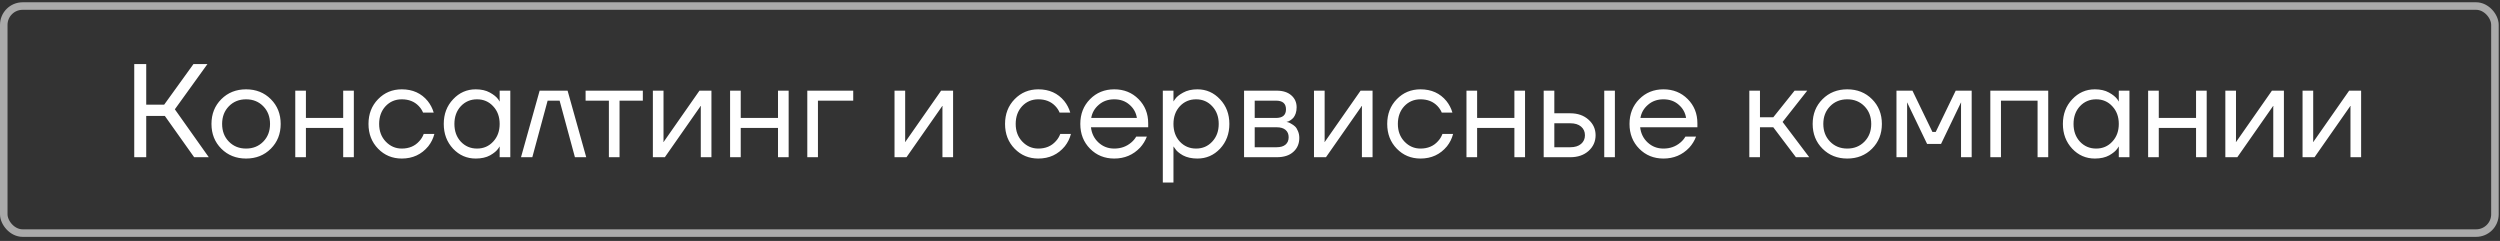 <?xml version="1.0" encoding="UTF-8"?> <svg xmlns="http://www.w3.org/2000/svg" width="332" height="32" viewBox="0 0 332 32" fill="none"><rect x="0" y="0" width="332" height="32" fill="#333333" stroke="none"/><rect x="0.5" y="0.803" width="330.828" height="30.151" rx="2.5" stroke="#AAAAAA"></rect><path d="M17.828 20.878V8.505H19.419V13.896H21.805L25.694 8.505H27.55L23.22 14.515L27.727 20.878H25.783L21.894 15.399H19.419V20.878H17.828ZM29.391 19.747C28.519 18.875 28.083 17.779 28.083 16.459C28.083 15.139 28.519 14.043 29.391 13.171C30.263 12.299 31.359 11.863 32.679 11.863C33.999 11.863 35.095 12.299 35.967 13.171C36.839 14.043 37.275 15.139 37.275 16.459C37.275 17.779 36.839 18.875 35.967 19.747C35.095 20.619 33.999 21.055 32.679 21.055C31.359 21.055 30.263 20.619 29.391 19.747ZM30.398 14.108C29.797 14.721 29.497 15.505 29.497 16.459C29.497 17.414 29.797 18.197 30.398 18.81C31 19.423 31.76 19.729 32.679 19.729C33.598 19.729 34.358 19.423 34.959 18.81C35.56 18.197 35.861 17.414 35.861 16.459C35.861 15.505 35.56 14.721 34.959 14.108C34.358 13.495 33.598 13.189 32.679 13.189C31.76 13.189 31 13.495 30.398 14.108ZM39.212 20.878V12.04H40.626V15.664H45.576V12.04H46.99V20.878H45.576V16.989H40.626V20.878H39.212ZM50.209 19.747C49.36 18.875 48.936 17.779 48.936 16.459C48.936 15.139 49.36 14.043 50.209 13.171C51.057 12.299 52.106 11.863 53.355 11.863C54.804 11.863 55.953 12.382 56.802 13.419C57.167 13.878 57.432 14.391 57.597 14.957H56.183C56.054 14.639 55.859 14.344 55.6 14.073C55.034 13.484 54.286 13.189 53.355 13.189C52.495 13.189 51.776 13.495 51.199 14.108C50.633 14.721 50.35 15.505 50.35 16.459C50.35 17.414 50.645 18.197 51.234 18.81C51.823 19.423 52.53 19.729 53.355 19.729C54.321 19.729 55.093 19.405 55.671 18.757C55.93 18.486 56.13 18.162 56.272 17.785H57.686C57.533 18.386 57.262 18.934 56.873 19.429C55.977 20.513 54.804 21.055 53.355 21.055C52.106 21.055 51.057 20.619 50.209 19.747ZM60.168 19.747C59.343 18.863 58.931 17.767 58.931 16.459C58.931 15.151 59.343 14.061 60.168 13.189C60.993 12.305 61.995 11.863 63.173 11.863C63.916 11.863 64.54 12.005 65.047 12.287C65.566 12.57 65.943 12.877 66.178 13.207L66.337 13.472H66.355V12.04H67.769V20.878H66.355V19.464H66.337L66.178 19.712C65.966 20.03 65.601 20.336 65.082 20.631C64.564 20.914 63.928 21.055 63.173 21.055C61.995 21.055 60.993 20.619 60.168 19.747ZM61.194 14.108C60.628 14.721 60.345 15.505 60.345 16.459C60.345 17.414 60.628 18.197 61.194 18.81C61.771 19.423 62.49 19.729 63.35 19.729C64.21 19.729 64.923 19.423 65.489 18.81C66.066 18.197 66.355 17.414 66.355 16.459C66.355 15.505 66.066 14.721 65.489 14.108C64.923 13.495 64.21 13.189 63.35 13.189C62.49 13.189 61.771 13.495 61.194 14.108ZM69.19 20.878L71.664 12.04H75.376L77.851 20.878H76.349L74.316 13.366H72.725L70.692 20.878H69.19ZM77.767 13.366V12.04H85.368V13.366H82.275V20.878H80.86V13.366H77.767ZM86.701 20.878V12.04H88.115V18.669L88.098 18.846H88.133L92.888 12.04H94.479V20.878H93.065V14.25L93.083 14.073H93.047L88.292 20.878H86.701ZM96.955 20.878V12.04H98.369V15.664H103.319V12.04H104.733V20.878H103.319V16.989H98.369V20.878H96.955ZM107.209 20.878V12.04H113.308V13.366H108.623V20.878H107.209ZM118.792 20.878V12.04H120.206V18.669L120.189 18.846H120.224L124.979 12.04H126.57V20.878H125.156V14.25L125.174 14.073H125.138L120.383 20.878H118.792ZM134.743 19.747C133.894 18.875 133.47 17.779 133.47 16.459C133.47 15.139 133.894 14.043 134.743 13.171C135.591 12.299 136.64 11.863 137.889 11.863C139.339 11.863 140.488 12.382 141.336 13.419C141.702 13.878 141.967 14.391 142.132 14.957H140.718C140.588 14.639 140.394 14.344 140.134 14.073C139.569 13.484 138.82 13.189 137.889 13.189C137.029 13.189 136.31 13.495 135.733 14.108C135.167 14.721 134.884 15.505 134.884 16.459C134.884 17.414 135.179 18.197 135.768 18.81C136.357 19.423 137.064 19.729 137.889 19.729C138.856 19.729 139.628 19.405 140.205 18.757C140.464 18.486 140.665 18.162 140.806 17.785H142.22C142.067 18.386 141.796 18.934 141.407 19.429C140.511 20.513 139.339 21.055 137.889 21.055C136.64 21.055 135.591 20.619 134.743 19.747ZM144.756 19.747C143.895 18.875 143.465 17.779 143.465 16.459C143.465 15.139 143.895 14.043 144.756 13.171C145.616 12.299 146.688 11.863 147.973 11.863C149.257 11.863 150.33 12.293 151.19 13.154C152.05 14.014 152.48 15.086 152.48 16.371V16.901H144.879C144.974 17.726 145.309 18.404 145.887 18.934C146.464 19.464 147.16 19.729 147.973 19.729C148.845 19.729 149.593 19.464 150.218 18.934C150.5 18.698 150.724 18.433 150.889 18.139H152.304C152.091 18.692 151.791 19.181 151.402 19.606C150.483 20.572 149.34 21.055 147.973 21.055C146.688 21.055 145.616 20.619 144.756 19.747ZM144.915 15.664H150.978C150.872 14.969 150.548 14.385 150.006 13.914C149.463 13.431 148.786 13.189 147.973 13.189C147.16 13.189 146.476 13.431 145.922 13.914C145.368 14.385 145.032 14.969 144.915 15.664ZM154.422 24.237V12.04H155.836V13.454H155.854L156.031 13.189C156.231 12.883 156.59 12.588 157.109 12.305C157.627 12.011 158.264 11.863 159.018 11.863C160.196 11.863 161.198 12.305 162.023 13.189C162.848 14.061 163.26 15.151 163.26 16.459C163.26 17.767 162.848 18.863 162.023 19.747C161.198 20.619 160.196 21.055 159.018 21.055C158.264 21.055 157.621 20.914 157.091 20.631C156.573 20.336 156.219 20.03 156.031 19.712L155.854 19.464H155.836V24.237H154.422ZM156.685 14.108C156.119 14.721 155.836 15.505 155.836 16.459C155.836 17.414 156.119 18.197 156.685 18.81C157.262 19.423 157.981 19.729 158.841 19.729C159.701 19.729 160.414 19.423 160.98 18.81C161.557 18.197 161.846 17.414 161.846 16.459C161.846 15.505 161.557 14.721 160.98 14.108C160.414 13.495 159.701 13.189 158.841 13.189C157.981 13.189 157.262 13.495 156.685 14.108ZM165.211 20.878V12.04H169.542C170.367 12.04 171.015 12.246 171.486 12.659C171.958 13.071 172.193 13.601 172.193 14.25C172.193 14.544 172.152 14.815 172.07 15.063C171.987 15.299 171.887 15.487 171.769 15.628C171.651 15.758 171.522 15.87 171.38 15.964C171.251 16.047 171.139 16.106 171.044 16.141C170.962 16.165 170.903 16.176 170.868 16.176V16.194C170.903 16.194 170.974 16.212 171.08 16.247C171.186 16.271 171.321 16.335 171.486 16.442C171.663 16.536 171.828 16.654 171.981 16.795C172.134 16.936 172.264 17.143 172.37 17.414C172.488 17.685 172.547 17.985 172.547 18.315C172.547 19.081 172.282 19.7 171.751 20.171C171.233 20.643 170.502 20.878 169.56 20.878H165.211ZM166.625 15.664H169.453C170.337 15.664 170.779 15.281 170.779 14.515C170.779 13.749 170.337 13.366 169.453 13.366H166.625V15.664ZM166.625 19.553H169.542C170.06 19.553 170.455 19.435 170.726 19.199C170.997 18.963 171.133 18.639 171.133 18.227C171.133 17.814 170.997 17.49 170.726 17.255C170.455 17.019 170.06 16.901 169.542 16.901H166.625V19.553ZM174.498 20.878V12.04H175.912V18.669L175.895 18.846H175.93L180.685 12.04H182.276V20.878H180.862V14.25L180.88 14.073H180.844L176.089 20.878H174.498ZM185.495 19.747C184.646 18.875 184.222 17.779 184.222 16.459C184.222 15.139 184.646 14.043 185.495 13.171C186.343 12.299 187.392 11.863 188.641 11.863C190.091 11.863 191.24 12.382 192.088 13.419C192.453 13.878 192.718 14.391 192.883 14.957H191.469C191.34 14.639 191.145 14.344 190.886 14.073C190.32 13.484 189.572 13.189 188.641 13.189C187.781 13.189 187.062 13.495 186.484 14.108C185.919 14.721 185.636 15.505 185.636 16.459C185.636 17.414 185.931 18.197 186.52 18.81C187.109 19.423 187.816 19.729 188.641 19.729C189.607 19.729 190.379 19.405 190.957 18.757C191.216 18.486 191.416 18.162 191.558 17.785H192.972C192.819 18.386 192.548 18.934 192.159 19.429C191.263 20.513 190.091 21.055 188.641 21.055C187.392 21.055 186.343 20.619 185.495 19.747ZM194.747 20.878V12.04H196.161V15.664H201.111V12.04H202.525V20.878H201.111V16.989H196.161V20.878H194.747ZM213.044 20.878V12.04H214.458V20.878H213.044ZM205.001 20.878V12.04H206.415V15.045H208.536C209.526 15.045 210.333 15.328 210.958 15.894C211.583 16.447 211.895 17.137 211.895 17.962C211.895 18.787 211.583 19.482 210.958 20.048C210.333 20.602 209.526 20.878 208.536 20.878H205.001ZM206.415 19.553H208.536C209.149 19.553 209.626 19.405 209.968 19.111C210.31 18.816 210.481 18.433 210.481 17.962C210.481 17.49 210.31 17.107 209.968 16.813C209.626 16.518 209.149 16.371 208.536 16.371H206.415V19.553ZM217.689 19.747C216.829 18.875 216.399 17.779 216.399 16.459C216.399 15.139 216.829 14.043 217.689 13.171C218.55 12.299 219.622 11.863 220.907 11.863C222.191 11.863 223.264 12.293 224.124 13.154C224.984 14.014 225.414 15.086 225.414 16.371V16.901H217.813C217.907 17.726 218.243 18.404 218.821 18.934C219.398 19.464 220.094 19.729 220.907 19.729C221.779 19.729 222.527 19.464 223.152 18.934C223.434 18.698 223.658 18.433 223.823 18.139H225.237C225.025 18.692 224.725 19.181 224.336 19.606C223.417 20.572 222.274 21.055 220.907 21.055C219.622 21.055 218.55 20.619 217.689 19.747ZM217.849 15.664H223.912C223.806 14.969 223.482 14.385 222.939 13.914C222.397 13.431 221.72 13.189 220.907 13.189C220.094 13.189 219.41 13.431 218.856 13.914C218.302 14.385 217.966 14.969 217.849 15.664ZM232.31 20.878V12.04H233.724V15.575H235.492L238.32 12.04H240L236.729 16.194L240.265 20.878H238.497L235.492 16.901H233.724V20.878H232.31ZM242.03 19.747C241.158 18.875 240.722 17.779 240.722 16.459C240.722 15.139 241.158 14.043 242.03 13.171C242.902 12.299 243.998 11.863 245.318 11.863C246.638 11.863 247.734 12.299 248.606 13.171C249.478 14.043 249.914 15.139 249.914 16.459C249.914 17.779 249.478 18.875 248.606 19.747C247.734 20.619 246.638 21.055 245.318 21.055C243.998 21.055 242.902 20.619 242.03 19.747ZM243.038 14.108C242.437 14.721 242.136 15.505 242.136 16.459C242.136 17.414 242.437 18.197 243.038 18.81C243.639 19.423 244.399 19.729 245.318 19.729C246.237 19.729 246.997 19.423 247.598 18.81C248.199 18.197 248.5 17.414 248.5 16.459C248.5 15.505 248.199 14.721 247.598 14.108C246.997 13.495 246.237 13.189 245.318 13.189C244.399 13.189 243.639 13.495 243.038 14.108ZM251.851 20.878V12.04H253.973L256.624 17.52H257.066L259.718 12.04H261.839V20.878H260.425V13.808L260.442 13.631H260.407L257.773 19.111H255.917L253.283 13.631H253.248L253.265 13.808V20.878H251.851ZM264.315 20.878V12.04H272.004V20.878H270.59V13.366H265.729V20.878H264.315ZM275.19 19.747C274.365 18.863 273.952 17.767 273.952 16.459C273.952 15.151 274.365 14.061 275.19 13.189C276.014 12.305 277.016 11.863 278.195 11.863C278.937 11.863 279.562 12.005 280.068 12.287C280.587 12.57 280.964 12.877 281.2 13.207L281.359 13.472H281.376V12.04H282.791V20.878H281.376V19.464H281.359L281.2 19.712C280.987 20.03 280.622 20.336 280.104 20.631C279.585 20.914 278.949 21.055 278.195 21.055C277.016 21.055 276.014 20.619 275.19 19.747ZM276.215 14.108C275.649 14.721 275.366 15.505 275.366 16.459C275.366 17.414 275.649 18.197 276.215 18.81C276.792 19.423 277.511 19.729 278.371 19.729C279.232 19.729 279.945 19.423 280.51 18.81C281.088 18.197 281.376 17.414 281.376 16.459C281.376 15.505 281.088 14.721 280.51 14.108C279.945 13.495 279.232 13.189 278.371 13.189C277.511 13.189 276.792 13.495 276.215 14.108ZM285.271 20.878V12.04H286.686V15.664H291.635V12.04H293.049V20.878H291.635V16.989H286.686V20.878H285.271ZM295.525 20.878V12.04H296.94V18.669L296.922 18.846H296.957L301.712 12.04H303.303V20.878H301.889V14.25L301.907 14.073H301.871L297.116 20.878H295.525ZM305.779 20.878V12.04H307.193V18.669L307.176 18.846H307.211L311.966 12.04H313.557V20.878H312.143V14.25L312.161 14.073H312.125L307.37 20.878H305.779Z" fill="white"></path></svg> 